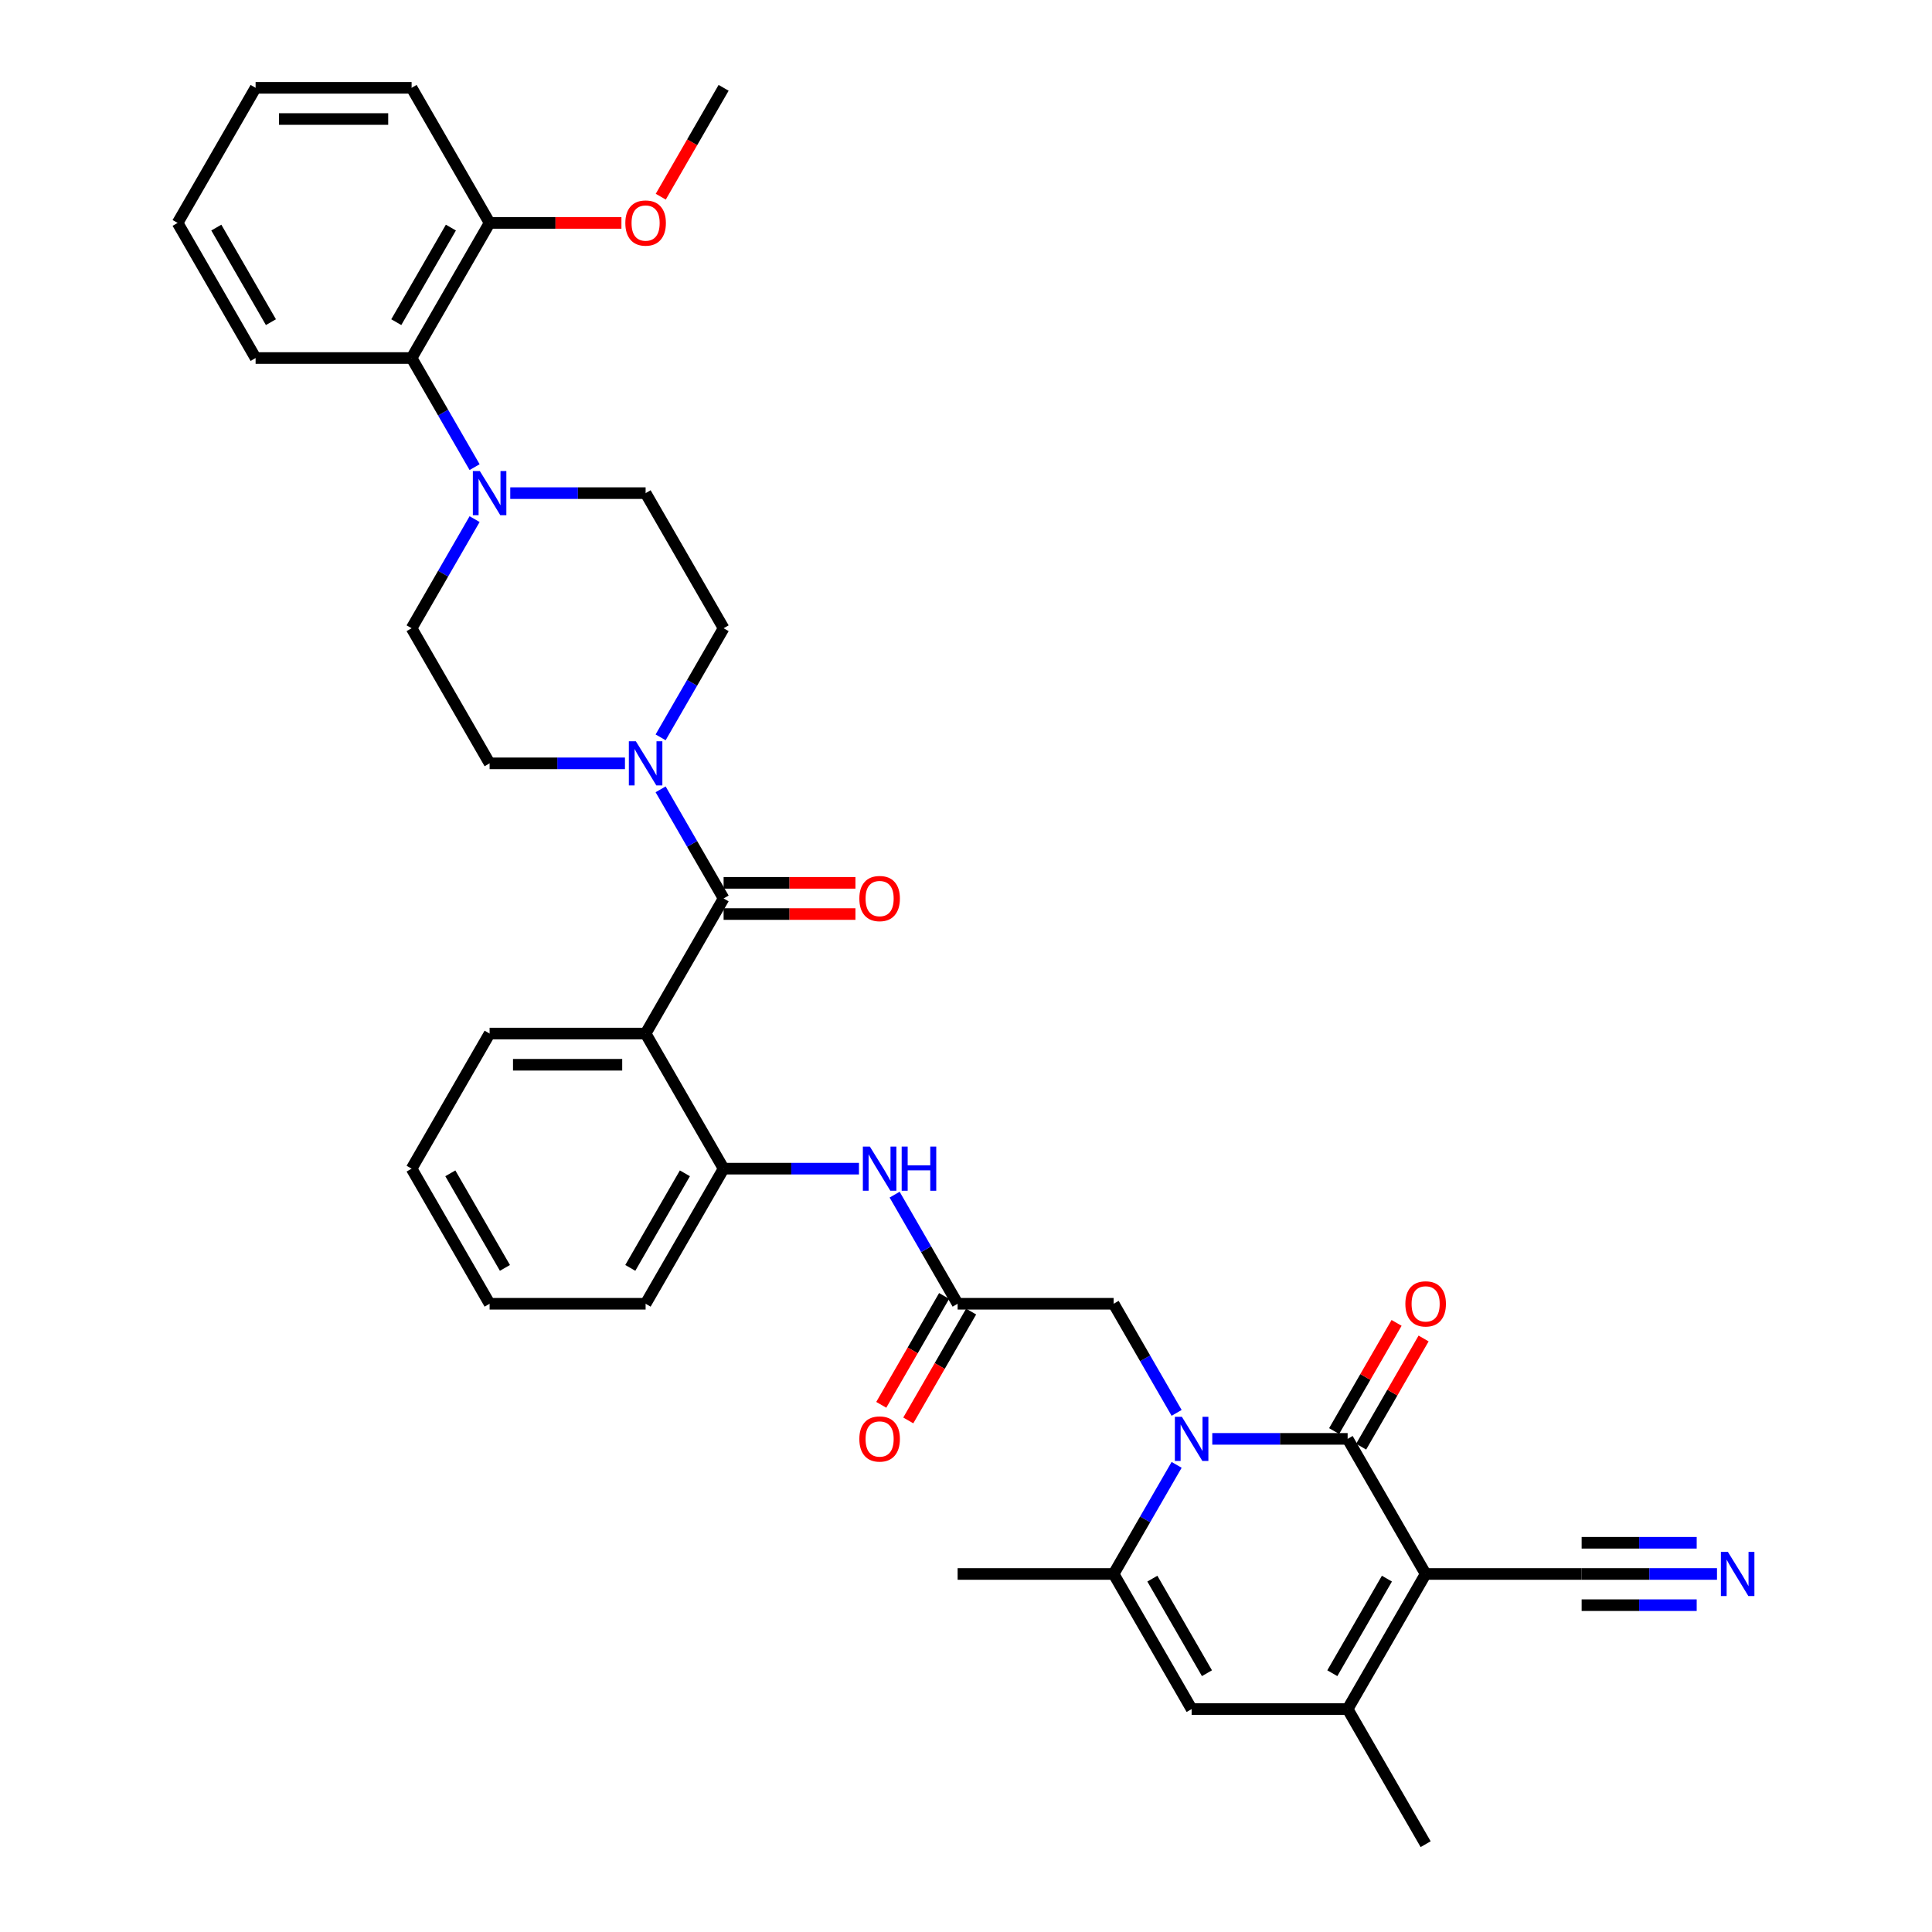 <?xml version='1.0' encoding='iso-8859-1'?>
<svg version='1.1' baseProfile='full'
              xmlns='http://www.w3.org/2000/svg'
                      xmlns:rdkit='http://www.rdkit.org/xml'
                      xmlns:xlink='http://www.w3.org/1999/xlink'
                  xml:space='preserve'
width='1000px' height='1000px' viewBox='0 0 1000 1000'>
<!-- END OF HEADER -->
<rect style='opacity:1.0;fill:#FFFFFF;stroke:none' width='1000' height='1000' x='0' y='0'> </rect>
<path class='bond-0' d='M 737.909,814.685 L 697.535,744.755' style='fill:none;fill-rule:evenodd;stroke:#000000;stroke-width:6px;stroke-linecap:butt;stroke-linejoin:miter;stroke-opacity:1' />
<path class='bond-4' d='M 737.909,814.685 L 697.535,884.615' style='fill:none;fill-rule:evenodd;stroke:#000000;stroke-width:6px;stroke-linecap:butt;stroke-linejoin:miter;stroke-opacity:1' />
<path class='bond-4' d='M 717.867,817.1 L 689.605,866.051' style='fill:none;fill-rule:evenodd;stroke:#000000;stroke-width:6px;stroke-linecap:butt;stroke-linejoin:miter;stroke-opacity:1' />
<path class='bond-10' d='M 737.909,814.685 L 818.657,814.685' style='fill:none;fill-rule:evenodd;stroke:#000000;stroke-width:6px;stroke-linecap:butt;stroke-linejoin:miter;stroke-opacity:1' />
<path class='bond-1' d='M 697.535,744.755 L 662.506,744.755' style='fill:none;fill-rule:evenodd;stroke:#000000;stroke-width:6px;stroke-linecap:butt;stroke-linejoin:miter;stroke-opacity:1' />
<path class='bond-1' d='M 662.506,744.755 L 627.477,744.755' style='fill:none;fill-rule:evenodd;stroke:#0000FF;stroke-width:6px;stroke-linecap:butt;stroke-linejoin:miter;stroke-opacity:1' />
<path class='bond-16' d='M 704.528,748.793 L 720.691,720.796' style='fill:none;fill-rule:evenodd;stroke:#000000;stroke-width:6px;stroke-linecap:butt;stroke-linejoin:miter;stroke-opacity:1' />
<path class='bond-16' d='M 720.691,720.796 L 736.855,692.8' style='fill:none;fill-rule:evenodd;stroke:#FF0000;stroke-width:6px;stroke-linecap:butt;stroke-linejoin:miter;stroke-opacity:1' />
<path class='bond-16' d='M 690.542,740.718 L 706.705,712.721' style='fill:none;fill-rule:evenodd;stroke:#000000;stroke-width:6px;stroke-linecap:butt;stroke-linejoin:miter;stroke-opacity:1' />
<path class='bond-16' d='M 706.705,712.721 L 722.869,684.725' style='fill:none;fill-rule:evenodd;stroke:#FF0000;stroke-width:6px;stroke-linecap:butt;stroke-linejoin:miter;stroke-opacity:1' />
<path class='bond-13' d='M 609.019,731.303 L 592.716,703.064' style='fill:none;fill-rule:evenodd;stroke:#0000FF;stroke-width:6px;stroke-linecap:butt;stroke-linejoin:miter;stroke-opacity:1' />
<path class='bond-13' d='M 592.716,703.064 L 576.412,674.825' style='fill:none;fill-rule:evenodd;stroke:#000000;stroke-width:6px;stroke-linecap:butt;stroke-linejoin:miter;stroke-opacity:1' />
<path class='bond-36' d='M 609.019,758.208 L 592.716,786.447' style='fill:none;fill-rule:evenodd;stroke:#0000FF;stroke-width:6px;stroke-linecap:butt;stroke-linejoin:miter;stroke-opacity:1' />
<path class='bond-36' d='M 592.716,786.447 L 576.412,814.685' style='fill:none;fill-rule:evenodd;stroke:#000000;stroke-width:6px;stroke-linecap:butt;stroke-linejoin:miter;stroke-opacity:1' />
<path class='bond-2' d='M 374.541,465.035 L 334.167,534.965' style='fill:none;fill-rule:evenodd;stroke:#000000;stroke-width:6px;stroke-linecap:butt;stroke-linejoin:miter;stroke-opacity:1' />
<path class='bond-7' d='M 374.541,465.035 L 358.238,436.796' style='fill:none;fill-rule:evenodd;stroke:#000000;stroke-width:6px;stroke-linecap:butt;stroke-linejoin:miter;stroke-opacity:1' />
<path class='bond-7' d='M 358.238,436.796 L 341.934,408.558' style='fill:none;fill-rule:evenodd;stroke:#0000FF;stroke-width:6px;stroke-linecap:butt;stroke-linejoin:miter;stroke-opacity:1' />
<path class='bond-17' d='M 374.541,473.11 L 408.658,473.11' style='fill:none;fill-rule:evenodd;stroke:#000000;stroke-width:6px;stroke-linecap:butt;stroke-linejoin:miter;stroke-opacity:1' />
<path class='bond-17' d='M 408.658,473.11 L 442.774,473.11' style='fill:none;fill-rule:evenodd;stroke:#FF0000;stroke-width:6px;stroke-linecap:butt;stroke-linejoin:miter;stroke-opacity:1' />
<path class='bond-17' d='M 374.541,456.96 L 408.658,456.96' style='fill:none;fill-rule:evenodd;stroke:#000000;stroke-width:6px;stroke-linecap:butt;stroke-linejoin:miter;stroke-opacity:1' />
<path class='bond-17' d='M 408.658,456.96 L 442.774,456.96' style='fill:none;fill-rule:evenodd;stroke:#FF0000;stroke-width:6px;stroke-linecap:butt;stroke-linejoin:miter;stroke-opacity:1' />
<path class='bond-3' d='M 334.167,534.965 L 374.541,604.895' style='fill:none;fill-rule:evenodd;stroke:#000000;stroke-width:6px;stroke-linecap:butt;stroke-linejoin:miter;stroke-opacity:1' />
<path class='bond-24' d='M 334.167,534.965 L 253.419,534.965' style='fill:none;fill-rule:evenodd;stroke:#000000;stroke-width:6px;stroke-linecap:butt;stroke-linejoin:miter;stroke-opacity:1' />
<path class='bond-24' d='M 322.055,551.115 L 265.531,551.115' style='fill:none;fill-rule:evenodd;stroke:#000000;stroke-width:6px;stroke-linecap:butt;stroke-linejoin:miter;stroke-opacity:1' />
<path class='bond-6' d='M 697.535,884.615 L 616.786,884.615' style='fill:none;fill-rule:evenodd;stroke:#000000;stroke-width:6px;stroke-linecap:butt;stroke-linejoin:miter;stroke-opacity:1' />
<path class='bond-25' d='M 697.535,884.615 L 737.909,954.545' style='fill:none;fill-rule:evenodd;stroke:#000000;stroke-width:6px;stroke-linecap:butt;stroke-linejoin:miter;stroke-opacity:1' />
<path class='bond-5' d='M 576.412,814.685 L 616.786,884.615' style='fill:none;fill-rule:evenodd;stroke:#000000;stroke-width:6px;stroke-linecap:butt;stroke-linejoin:miter;stroke-opacity:1' />
<path class='bond-5' d='M 596.454,817.1 L 624.716,866.051' style='fill:none;fill-rule:evenodd;stroke:#000000;stroke-width:6px;stroke-linecap:butt;stroke-linejoin:miter;stroke-opacity:1' />
<path class='bond-26' d='M 576.412,814.685 L 495.664,814.685' style='fill:none;fill-rule:evenodd;stroke:#000000;stroke-width:6px;stroke-linecap:butt;stroke-linejoin:miter;stroke-opacity:1' />
<path class='bond-18' d='M 341.934,381.652 L 358.238,353.414' style='fill:none;fill-rule:evenodd;stroke:#0000FF;stroke-width:6px;stroke-linecap:butt;stroke-linejoin:miter;stroke-opacity:1' />
<path class='bond-18' d='M 358.238,353.414 L 374.541,325.175' style='fill:none;fill-rule:evenodd;stroke:#000000;stroke-width:6px;stroke-linecap:butt;stroke-linejoin:miter;stroke-opacity:1' />
<path class='bond-19' d='M 323.476,395.105 L 288.448,395.105' style='fill:none;fill-rule:evenodd;stroke:#0000FF;stroke-width:6px;stroke-linecap:butt;stroke-linejoin:miter;stroke-opacity:1' />
<path class='bond-19' d='M 288.448,395.105 L 253.419,395.105' style='fill:none;fill-rule:evenodd;stroke:#000000;stroke-width:6px;stroke-linecap:butt;stroke-linejoin:miter;stroke-opacity:1' />
<path class='bond-8' d='M 245.652,268.697 L 229.348,296.936' style='fill:none;fill-rule:evenodd;stroke:#0000FF;stroke-width:6px;stroke-linecap:butt;stroke-linejoin:miter;stroke-opacity:1' />
<path class='bond-8' d='M 229.348,296.936 L 213.045,325.175' style='fill:none;fill-rule:evenodd;stroke:#000000;stroke-width:6px;stroke-linecap:butt;stroke-linejoin:miter;stroke-opacity:1' />
<path class='bond-15' d='M 245.652,241.792 L 229.348,213.553' style='fill:none;fill-rule:evenodd;stroke:#0000FF;stroke-width:6px;stroke-linecap:butt;stroke-linejoin:miter;stroke-opacity:1' />
<path class='bond-15' d='M 229.348,213.553 L 213.045,185.315' style='fill:none;fill-rule:evenodd;stroke:#000000;stroke-width:6px;stroke-linecap:butt;stroke-linejoin:miter;stroke-opacity:1' />
<path class='bond-38' d='M 264.11,255.245 L 299.139,255.245' style='fill:none;fill-rule:evenodd;stroke:#0000FF;stroke-width:6px;stroke-linecap:butt;stroke-linejoin:miter;stroke-opacity:1' />
<path class='bond-38' d='M 299.139,255.245 L 334.167,255.245' style='fill:none;fill-rule:evenodd;stroke:#000000;stroke-width:6px;stroke-linecap:butt;stroke-linejoin:miter;stroke-opacity:1' />
<path class='bond-9' d='M 374.541,604.895 L 409.57,604.895' style='fill:none;fill-rule:evenodd;stroke:#000000;stroke-width:6px;stroke-linecap:butt;stroke-linejoin:miter;stroke-opacity:1' />
<path class='bond-9' d='M 409.57,604.895 L 444.599,604.895' style='fill:none;fill-rule:evenodd;stroke:#0000FF;stroke-width:6px;stroke-linecap:butt;stroke-linejoin:miter;stroke-opacity:1' />
<path class='bond-28' d='M 374.541,604.895 L 334.167,674.825' style='fill:none;fill-rule:evenodd;stroke:#000000;stroke-width:6px;stroke-linecap:butt;stroke-linejoin:miter;stroke-opacity:1' />
<path class='bond-28' d='M 354.499,607.31 L 326.237,656.261' style='fill:none;fill-rule:evenodd;stroke:#000000;stroke-width:6px;stroke-linecap:butt;stroke-linejoin:miter;stroke-opacity:1' />
<path class='bond-14' d='M 818.657,814.685 L 853.686,814.685' style='fill:none;fill-rule:evenodd;stroke:#000000;stroke-width:6px;stroke-linecap:butt;stroke-linejoin:miter;stroke-opacity:1' />
<path class='bond-14' d='M 853.686,814.685 L 888.714,814.685' style='fill:none;fill-rule:evenodd;stroke:#0000FF;stroke-width:6px;stroke-linecap:butt;stroke-linejoin:miter;stroke-opacity:1' />
<path class='bond-14' d='M 818.657,830.835 L 848.431,830.835' style='fill:none;fill-rule:evenodd;stroke:#000000;stroke-width:6px;stroke-linecap:butt;stroke-linejoin:miter;stroke-opacity:1' />
<path class='bond-14' d='M 848.431,830.835 L 878.206,830.835' style='fill:none;fill-rule:evenodd;stroke:#0000FF;stroke-width:6px;stroke-linecap:butt;stroke-linejoin:miter;stroke-opacity:1' />
<path class='bond-14' d='M 818.657,798.536 L 848.431,798.536' style='fill:none;fill-rule:evenodd;stroke:#000000;stroke-width:6px;stroke-linecap:butt;stroke-linejoin:miter;stroke-opacity:1' />
<path class='bond-14' d='M 848.431,798.536 L 878.206,798.536' style='fill:none;fill-rule:evenodd;stroke:#0000FF;stroke-width:6px;stroke-linecap:butt;stroke-linejoin:miter;stroke-opacity:1' />
<path class='bond-11' d='M 495.664,674.825 L 576.412,674.825' style='fill:none;fill-rule:evenodd;stroke:#000000;stroke-width:6px;stroke-linecap:butt;stroke-linejoin:miter;stroke-opacity:1' />
<path class='bond-12' d='M 495.664,674.825 L 479.36,646.586' style='fill:none;fill-rule:evenodd;stroke:#000000;stroke-width:6px;stroke-linecap:butt;stroke-linejoin:miter;stroke-opacity:1' />
<path class='bond-12' d='M 479.36,646.586 L 463.057,618.348' style='fill:none;fill-rule:evenodd;stroke:#0000FF;stroke-width:6px;stroke-linecap:butt;stroke-linejoin:miter;stroke-opacity:1' />
<path class='bond-22' d='M 488.671,670.788 L 472.404,698.962' style='fill:none;fill-rule:evenodd;stroke:#000000;stroke-width:6px;stroke-linecap:butt;stroke-linejoin:miter;stroke-opacity:1' />
<path class='bond-22' d='M 472.404,698.962 L 456.138,727.136' style='fill:none;fill-rule:evenodd;stroke:#FF0000;stroke-width:6px;stroke-linecap:butt;stroke-linejoin:miter;stroke-opacity:1' />
<path class='bond-22' d='M 502.657,678.863 L 486.39,707.037' style='fill:none;fill-rule:evenodd;stroke:#000000;stroke-width:6px;stroke-linecap:butt;stroke-linejoin:miter;stroke-opacity:1' />
<path class='bond-22' d='M 486.39,707.037 L 470.124,735.211' style='fill:none;fill-rule:evenodd;stroke:#FF0000;stroke-width:6px;stroke-linecap:butt;stroke-linejoin:miter;stroke-opacity:1' />
<path class='bond-23' d='M 213.045,185.315 L 253.419,115.385' style='fill:none;fill-rule:evenodd;stroke:#000000;stroke-width:6px;stroke-linecap:butt;stroke-linejoin:miter;stroke-opacity:1' />
<path class='bond-23' d='M 205.115,166.75 L 233.377,117.799' style='fill:none;fill-rule:evenodd;stroke:#000000;stroke-width:6px;stroke-linecap:butt;stroke-linejoin:miter;stroke-opacity:1' />
<path class='bond-29' d='M 213.045,185.315 L 132.297,185.315' style='fill:none;fill-rule:evenodd;stroke:#000000;stroke-width:6px;stroke-linecap:butt;stroke-linejoin:miter;stroke-opacity:1' />
<path class='bond-20' d='M 374.541,325.175 L 334.167,255.245' style='fill:none;fill-rule:evenodd;stroke:#000000;stroke-width:6px;stroke-linecap:butt;stroke-linejoin:miter;stroke-opacity:1' />
<path class='bond-21' d='M 253.419,395.105 L 213.045,325.175' style='fill:none;fill-rule:evenodd;stroke:#000000;stroke-width:6px;stroke-linecap:butt;stroke-linejoin:miter;stroke-opacity:1' />
<path class='bond-27' d='M 253.419,115.385 L 287.535,115.385' style='fill:none;fill-rule:evenodd;stroke:#000000;stroke-width:6px;stroke-linecap:butt;stroke-linejoin:miter;stroke-opacity:1' />
<path class='bond-27' d='M 287.535,115.385 L 321.651,115.385' style='fill:none;fill-rule:evenodd;stroke:#FF0000;stroke-width:6px;stroke-linecap:butt;stroke-linejoin:miter;stroke-opacity:1' />
<path class='bond-30' d='M 253.419,115.385 L 213.045,45.455' style='fill:none;fill-rule:evenodd;stroke:#000000;stroke-width:6px;stroke-linecap:butt;stroke-linejoin:miter;stroke-opacity:1' />
<path class='bond-37' d='M 253.419,534.965 L 213.045,604.895' style='fill:none;fill-rule:evenodd;stroke:#000000;stroke-width:6px;stroke-linecap:butt;stroke-linejoin:miter;stroke-opacity:1' />
<path class='bond-31' d='M 342.009,101.803 L 358.275,73.629' style='fill:none;fill-rule:evenodd;stroke:#FF0000;stroke-width:6px;stroke-linecap:butt;stroke-linejoin:miter;stroke-opacity:1' />
<path class='bond-31' d='M 358.275,73.629 L 374.541,45.455' style='fill:none;fill-rule:evenodd;stroke:#000000;stroke-width:6px;stroke-linecap:butt;stroke-linejoin:miter;stroke-opacity:1' />
<path class='bond-33' d='M 334.167,674.825 L 253.419,674.825' style='fill:none;fill-rule:evenodd;stroke:#000000;stroke-width:6px;stroke-linecap:butt;stroke-linejoin:miter;stroke-opacity:1' />
<path class='bond-34' d='M 132.297,185.315 L 91.922,115.385' style='fill:none;fill-rule:evenodd;stroke:#000000;stroke-width:6px;stroke-linecap:butt;stroke-linejoin:miter;stroke-opacity:1' />
<path class='bond-34' d='M 140.226,166.75 L 111.965,117.799' style='fill:none;fill-rule:evenodd;stroke:#000000;stroke-width:6px;stroke-linecap:butt;stroke-linejoin:miter;stroke-opacity:1' />
<path class='bond-39' d='M 213.045,45.455 L 132.297,45.455' style='fill:none;fill-rule:evenodd;stroke:#000000;stroke-width:6px;stroke-linecap:butt;stroke-linejoin:miter;stroke-opacity:1' />
<path class='bond-39' d='M 200.933,61.604 L 144.409,61.604' style='fill:none;fill-rule:evenodd;stroke:#000000;stroke-width:6px;stroke-linecap:butt;stroke-linejoin:miter;stroke-opacity:1' />
<path class='bond-32' d='M 213.045,604.895 L 253.419,674.825' style='fill:none;fill-rule:evenodd;stroke:#000000;stroke-width:6px;stroke-linecap:butt;stroke-linejoin:miter;stroke-opacity:1' />
<path class='bond-32' d='M 233.087,607.31 L 261.349,656.261' style='fill:none;fill-rule:evenodd;stroke:#000000;stroke-width:6px;stroke-linecap:butt;stroke-linejoin:miter;stroke-opacity:1' />
<path class='bond-35' d='M 91.922,115.385 L 132.297,45.455' style='fill:none;fill-rule:evenodd;stroke:#000000;stroke-width:6px;stroke-linecap:butt;stroke-linejoin:miter;stroke-opacity:1' />
<path  class='atom-2' d='M 611.731 733.321
L 619.225 745.434
Q 619.968 746.629, 621.163 748.793
Q 622.358 750.957, 622.422 751.086
L 622.422 733.321
L 625.459 733.321
L 625.459 756.189
L 622.326 756.189
L 614.283 742.946
Q 613.346 741.396, 612.345 739.62
Q 611.376 737.843, 611.085 737.294
L 611.085 756.189
L 608.114 756.189
L 608.114 733.321
L 611.731 733.321
' fill='#0000FF'/>
<path  class='atom-8' d='M 329.112 383.671
L 336.606 395.783
Q 337.349 396.978, 338.544 399.142
Q 339.739 401.306, 339.803 401.436
L 339.803 383.671
L 342.84 383.671
L 342.84 406.539
L 339.707 406.539
L 331.664 393.296
Q 330.727 391.746, 329.726 389.969
Q 328.757 388.193, 328.466 387.644
L 328.466 406.539
L 325.495 406.539
L 325.495 383.671
L 329.112 383.671
' fill='#0000FF'/>
<path  class='atom-9' d='M 248.364 243.811
L 255.858 255.923
Q 256.6 257.118, 257.796 259.282
Q 258.991 261.446, 259.055 261.575
L 259.055 243.811
L 262.091 243.811
L 262.091 266.679
L 258.958 266.679
L 250.916 253.436
Q 249.979 251.886, 248.978 250.109
Q 248.009 248.333, 247.718 247.784
L 247.718 266.679
L 244.747 266.679
L 244.747 243.811
L 248.364 243.811
' fill='#0000FF'/>
<path  class='atom-13' d='M 450.235 593.461
L 457.728 605.573
Q 458.471 606.768, 459.666 608.933
Q 460.861 611.097, 460.926 611.226
L 460.926 593.461
L 463.962 593.461
L 463.962 616.329
L 460.829 616.329
L 452.786 603.086
Q 451.85 601.536, 450.849 599.76
Q 449.88 597.983, 449.589 597.434
L 449.589 616.329
L 446.617 616.329
L 446.617 593.461
L 450.235 593.461
' fill='#0000FF'/>
<path  class='atom-13' d='M 466.707 593.461
L 469.808 593.461
L 469.808 603.183
L 481.501 603.183
L 481.501 593.461
L 484.601 593.461
L 484.601 616.329
L 481.501 616.329
L 481.501 605.767
L 469.808 605.767
L 469.808 616.329
L 466.707 616.329
L 466.707 593.461
' fill='#0000FF'/>
<path  class='atom-15' d='M 894.35 803.251
L 901.844 815.364
Q 902.587 816.559, 903.782 818.723
Q 904.977 820.887, 905.041 821.016
L 905.041 803.251
L 908.078 803.251
L 908.078 826.119
L 904.945 826.119
L 896.902 812.877
Q 895.965 811.326, 894.964 809.55
Q 893.995 807.773, 893.704 807.224
L 893.704 826.119
L 890.733 826.119
L 890.733 803.251
L 894.35 803.251
' fill='#0000FF'/>
<path  class='atom-17' d='M 727.411 674.89
Q 727.411 669.399, 730.125 666.33
Q 732.838 663.262, 737.909 663.262
Q 742.98 663.262, 745.693 666.33
Q 748.406 669.399, 748.406 674.89
Q 748.406 680.445, 745.661 683.611
Q 742.915 686.744, 737.909 686.744
Q 732.87 686.744, 730.125 683.611
Q 727.411 680.478, 727.411 674.89
M 737.909 684.16
Q 741.397 684.16, 743.27 681.834
Q 745.176 679.476, 745.176 674.89
Q 745.176 670.4, 743.27 668.139
Q 741.397 665.846, 737.909 665.846
Q 734.42 665.846, 732.515 668.107
Q 730.641 670.368, 730.641 674.89
Q 730.641 679.509, 732.515 681.834
Q 734.42 684.16, 737.909 684.16
' fill='#FF0000'/>
<path  class='atom-18' d='M 444.792 465.1
Q 444.792 459.609, 447.506 456.54
Q 450.219 453.472, 455.29 453.472
Q 460.361 453.472, 463.074 456.54
Q 465.787 459.609, 465.787 465.1
Q 465.787 470.655, 463.042 473.82
Q 460.296 476.953, 455.29 476.953
Q 450.251 476.953, 447.506 473.82
Q 444.792 470.687, 444.792 465.1
M 455.29 474.369
Q 458.778 474.369, 460.651 472.044
Q 462.557 469.686, 462.557 465.1
Q 462.557 460.61, 460.651 458.349
Q 458.778 456.056, 455.29 456.056
Q 451.801 456.056, 449.896 458.317
Q 448.022 460.578, 448.022 465.1
Q 448.022 469.718, 449.896 472.044
Q 451.801 474.369, 455.29 474.369
' fill='#FF0000'/>
<path  class='atom-23' d='M 444.792 744.82
Q 444.792 739.329, 447.506 736.261
Q 450.219 733.192, 455.29 733.192
Q 460.361 733.192, 463.074 736.261
Q 465.787 739.329, 465.787 744.82
Q 465.787 750.375, 463.042 753.541
Q 460.296 756.674, 455.29 756.674
Q 450.251 756.674, 447.506 753.541
Q 444.792 750.408, 444.792 744.82
M 455.29 754.09
Q 458.778 754.09, 460.651 751.764
Q 462.557 749.406, 462.557 744.82
Q 462.557 740.33, 460.651 738.069
Q 458.778 735.776, 455.29 735.776
Q 451.801 735.776, 449.896 738.037
Q 448.022 740.298, 448.022 744.82
Q 448.022 749.439, 449.896 751.764
Q 451.801 754.09, 455.29 754.09
' fill='#FF0000'/>
<path  class='atom-28' d='M 323.67 115.449
Q 323.67 109.958, 326.383 106.89
Q 329.096 103.821, 334.167 103.821
Q 339.238 103.821, 341.951 106.89
Q 344.665 109.958, 344.665 115.449
Q 344.665 121.005, 341.919 124.17
Q 339.174 127.303, 334.167 127.303
Q 329.129 127.303, 326.383 124.17
Q 323.67 121.037, 323.67 115.449
M 334.167 124.719
Q 337.656 124.719, 339.529 122.394
Q 341.435 120.036, 341.435 115.449
Q 341.435 110.96, 339.529 108.699
Q 337.656 106.405, 334.167 106.405
Q 330.679 106.405, 328.773 108.666
Q 326.9 110.927, 326.9 115.449
Q 326.9 120.068, 328.773 122.394
Q 330.679 124.719, 334.167 124.719
' fill='#FF0000'/>
</svg>

